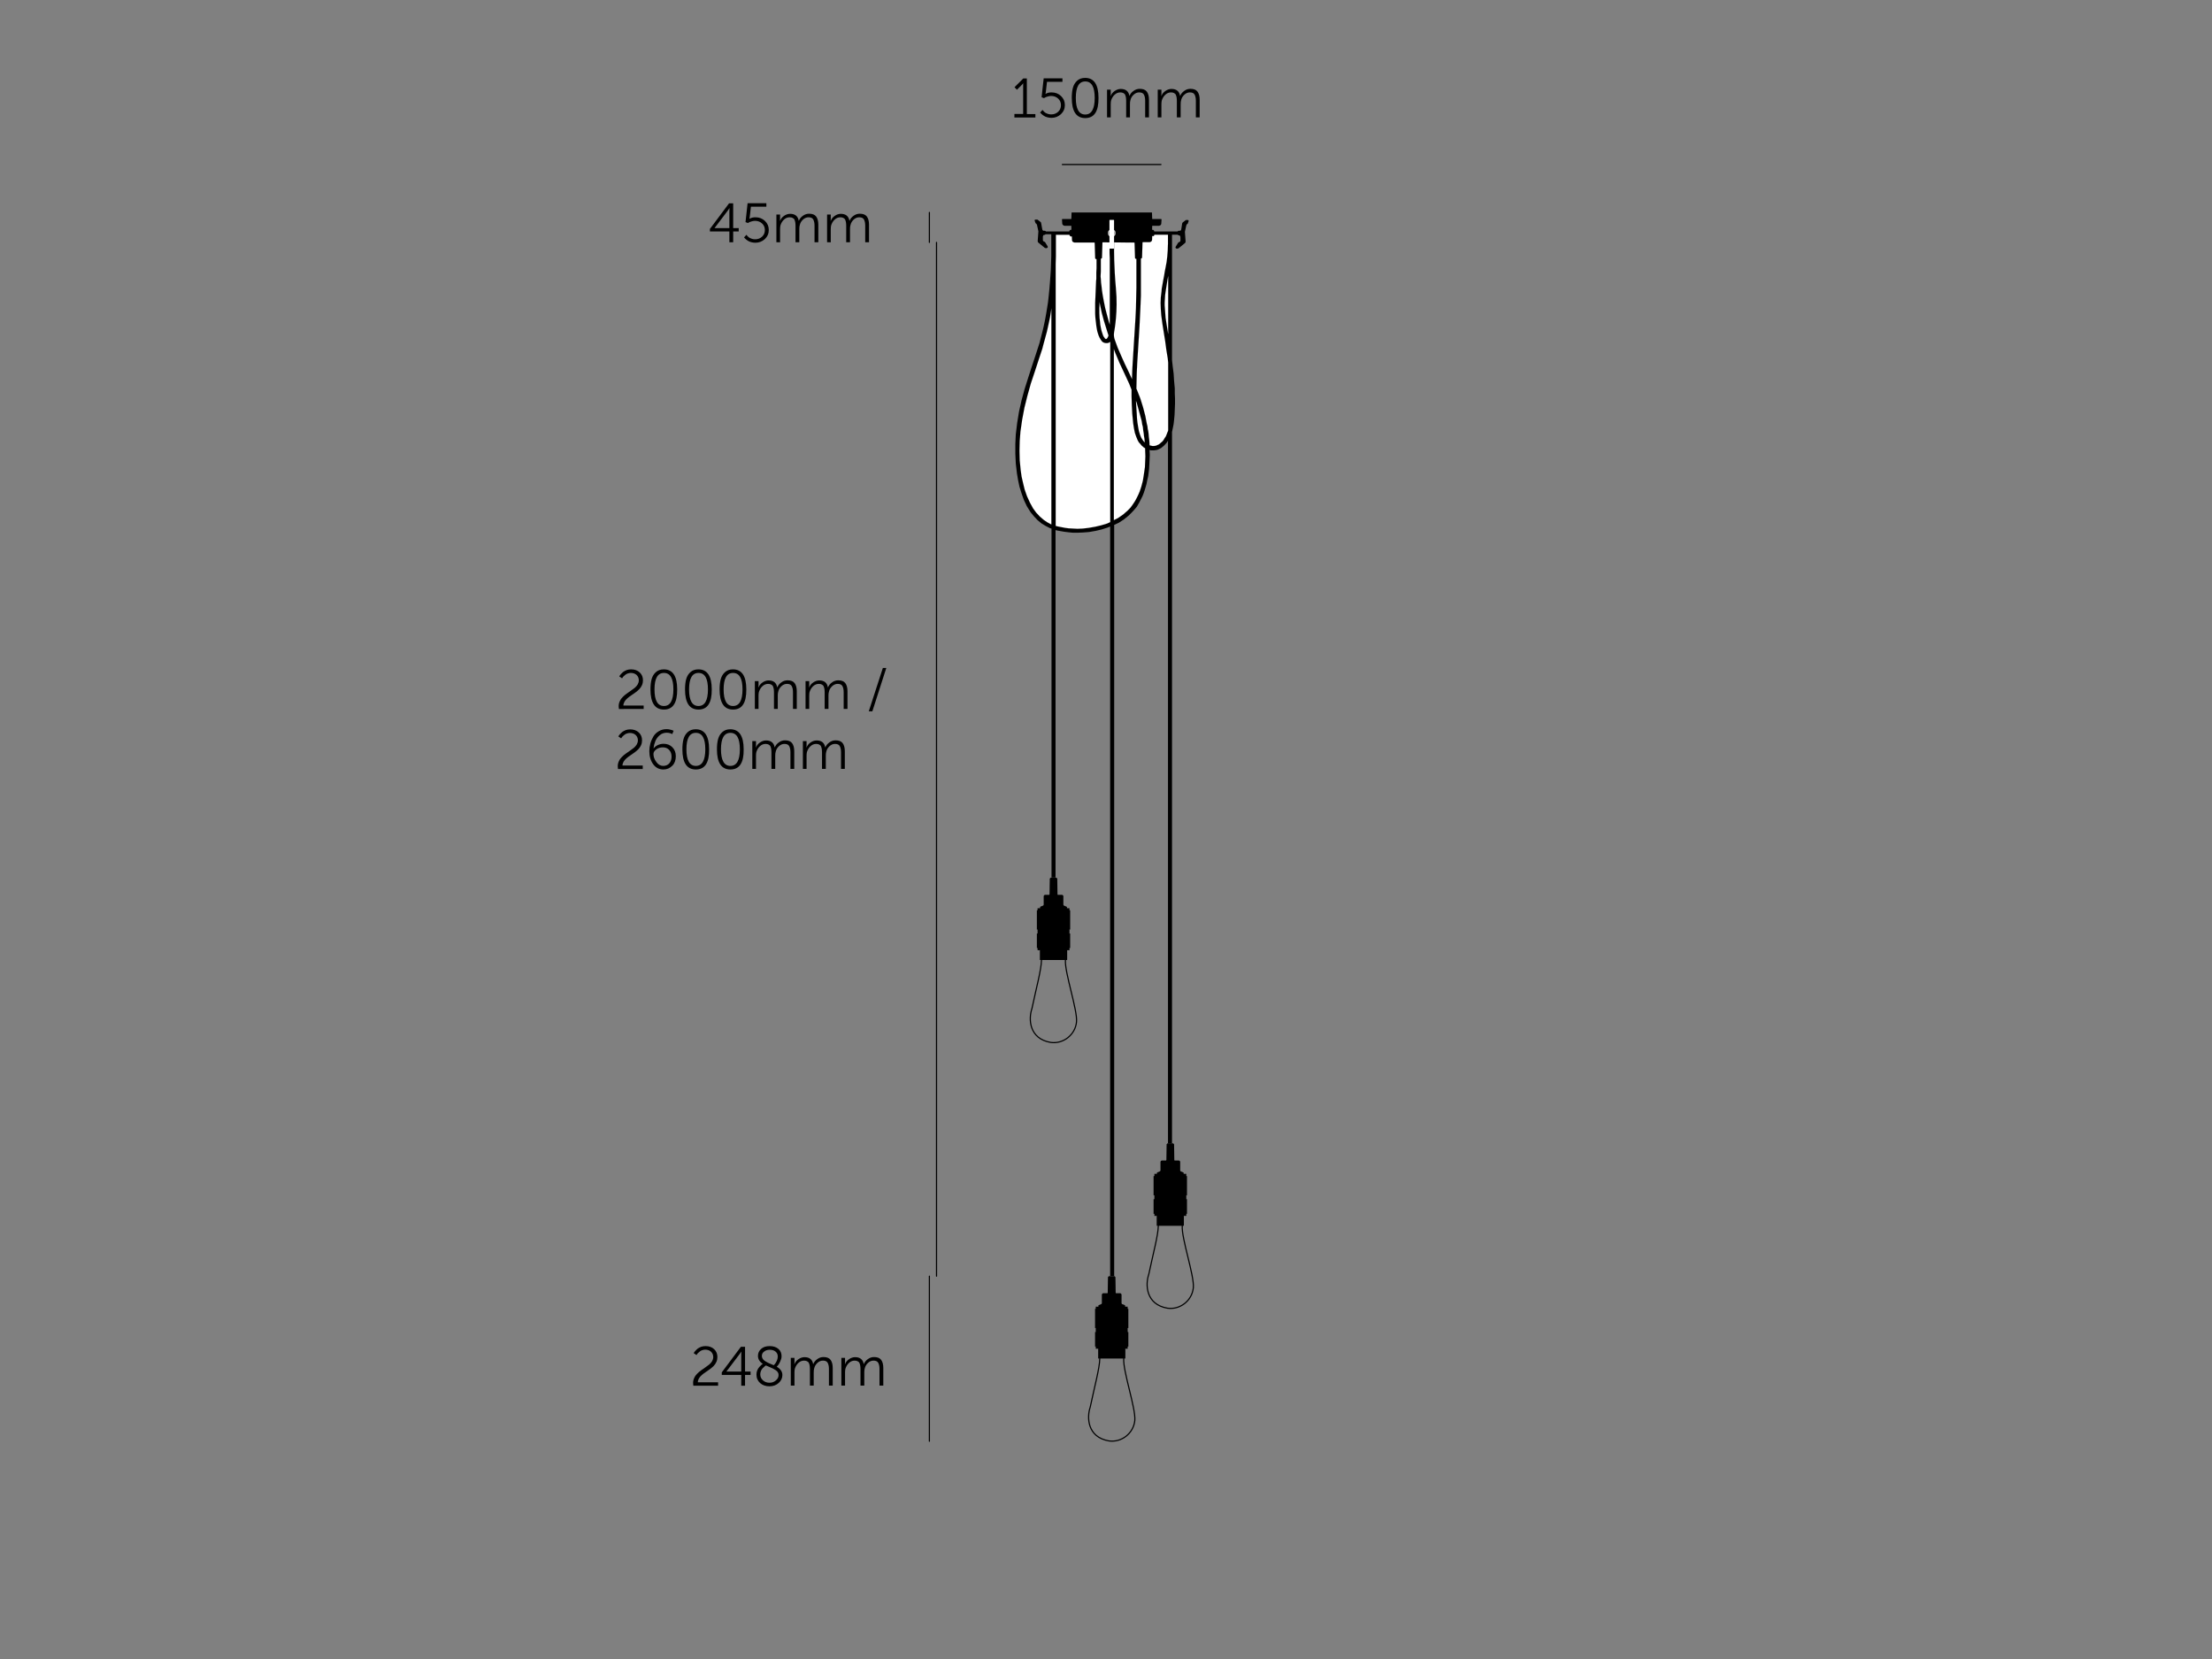 <?xml version="1.0" encoding="utf-8"?>
<!-- Generator: Adobe Illustrator 24.2.3, SVG Export Plug-In . SVG Version: 6.00 Build 0)  -->
<svg version="1.1" id="Layer_1" xmlns="http://www.w3.org/2000/svg" xmlns:xlink="http://www.w3.org/1999/xlink" x="0px" y="0px"
	 viewBox="0 0 1920 1440" style="enable-background:new 0 0 1920 1440;" xml:space="preserve">
<rect x="0" y="0" width="1920" height="1440" fill="#808080" stroke="none"/>
<style type="text/css">
	.st0{fill:none;stroke:#000000;stroke-linecap:round;stroke-linejoin:round;stroke-miterlimit:10;}
	.st1{fill:none;}
	.st2{enable-background:new    ;}
	.st3{fill:none;stroke:#FFFFFF;stroke-linecap:round;stroke-linejoin:round;stroke-miterlimit:10;}
	.st4{fill:#FFFFFF;stroke:#000000;stroke-width:5.000000e-02;stroke-miterlimit:10;}
	.st5{fill:#FFFFFF;stroke:#000000;stroke-width:0.25;stroke-linecap:round;stroke-linejoin:round;stroke-miterlimit:10;}
	.st6{fill:#FFFFFF;stroke:#000000;stroke-width:1.000000e-02;stroke-linecap:round;stroke-linejoin:round;stroke-miterlimit:10;}
</style>
<g id="Layer_1_1_">
</g>
<g id="Layer_2_1_">
	<line class="st0" x1="922.1" y1="142.8" x2="1007.7" y2="142.8"/>
	<rect x="922.2" y="104.8" class="st1" width="90" height="19"/>
	<g class="st2">
		<path d="M880.5,101.9v-3h7.6V74.2l0-1.9h-0.1c-0.2,0.5-0.8,1.2-1.7,2l-3.6,3.6l-2.1-2.2l7.6-7.6h3.1V99h7.4v3H880.5z"/>
		<path d="M902.8,97.7l2.1-2.3c0.1,0.1,0.2,0.2,0.3,0.4c0.1,0.2,0.4,0.5,0.9,1c0.5,0.5,1,0.9,1.5,1.2c0.5,0.3,1.3,0.6,2.1,0.9
			c0.9,0.3,1.8,0.4,2.8,0.4c2.4,0,4.4-0.8,6-2.3c1.6-1.5,2.4-3.4,2.4-5.7s-0.8-4.2-2.4-5.7c-1.6-1.5-3.7-2.3-6.1-2.3
			c-1.1,0-2.1,0.2-3.1,0.5c-1,0.3-1.8,0.6-2.3,0.9l-0.8,0.5l-2.1-0.8l1.8-16.4h16.3v3h-13.4l-1,8.6l-0.3,1.9h0.1
			c1.4-0.9,3.1-1.3,5.1-1.3c3.4,0,6.1,1.1,8.3,3.2s3.3,4.7,3.3,7.8c0,3.1-1.1,5.7-3.4,7.9c-2.3,2.1-5,3.2-8.3,3.2
			c-1.2,0-2.4-0.2-3.6-0.5c-1.1-0.3-2.1-0.7-2.8-1.2c-0.7-0.5-1.4-0.9-1.9-1.4c-0.6-0.5-1-0.9-1.2-1.2L902.8,97.7z"/>
		<path d="M942,102.5c-7.8,0-11.7-5.8-11.7-17.5c0-3.4,0.3-6.4,1-8.9c0.7-2.5,1.9-4.5,3.7-6.1c1.8-1.6,4.1-2.4,6.9-2.4
			c7.7,0,11.6,5.8,11.6,17.4C953.6,96.7,949.8,102.5,942,102.5z M942,99.4c5.4,0,8.2-4.8,8.2-14.4c0-9.5-2.7-14.3-8.2-14.3
			c-5.5,0-8.2,4.8-8.2,14.3C933.8,94.6,936.5,99.4,942,99.4z"/>
		<path d="M960.9,101.9V77.8h3.2v3.6l-0.1,1.9h0.1c0.6-1.7,1.7-3.1,3.4-4.3s3.5-1.8,5.3-1.8c4.3,0,6.8,2,7.5,6h0.1
			c0.7-1.7,1.8-3.1,3.5-4.3s3.4-1.8,5.4-1.8c2.8,0,4.9,0.8,6.1,2.4c1.2,1.6,1.9,3.9,1.9,7v15.4h-3.3V87.4c0-2.3-0.4-4-1.1-5.3
			c-0.7-1.3-2.1-1.9-4.1-1.9c-1.8,0-3.4,0.7-4.8,2c-1.4,1.3-2.4,2.9-2.8,4.8c-0.3,0.9-0.4,2.1-0.4,3.5v11.4h-3.3V87.4
			c0-1.1-0.1-2-0.2-2.7c-0.1-0.7-0.3-1.5-0.6-2.2c-0.3-0.8-0.8-1.3-1.6-1.7s-1.6-0.6-2.7-0.6c-1.9,0-3.5,0.7-5,2.1s-2.4,3.1-3,5
			c-0.2,0.9-0.3,2-0.3,3.2v11.4H960.9z"/>
		<path d="M1004.9,101.9V77.8h3.2v3.6l-0.1,1.9h0.1c0.6-1.7,1.7-3.1,3.4-4.3c1.7-1.2,3.5-1.8,5.3-1.8c4.3,0,6.8,2,7.5,6h0.1
			c0.7-1.7,1.8-3.1,3.5-4.3c1.6-1.2,3.4-1.8,5.4-1.8c2.8,0,4.9,0.8,6.1,2.4c1.2,1.6,1.9,3.9,1.9,7v15.4h-3.3V87.4
			c0-2.3-0.4-4-1.1-5.3s-2.1-1.9-4.1-1.9c-1.8,0-3.4,0.7-4.8,2c-1.4,1.3-2.4,2.9-2.8,4.8c-0.3,0.9-0.4,2.1-0.4,3.5v11.4h-3.3V87.4
			c0-1.1-0.1-2-0.2-2.7c-0.1-0.7-0.3-1.5-0.6-2.2c-0.3-0.8-0.8-1.3-1.6-1.7c-0.7-0.4-1.6-0.6-2.7-0.6c-1.9,0-3.5,0.7-5,2.1
			s-2.4,3.1-3,5c-0.2,0.9-0.3,2-0.3,3.2v11.4H1004.9z"/>
	</g>
	<line class="st0" x1="812.9" y1="210.4" x2="812.9" y2="1107.7"/>
	<line class="st0" x1="806.7" y1="1107.7" x2="806.7" y2="1251"/>
	<rect x="661.8" y="598.5" class="st1" width="131.3" height="82.9"/>
	<g class="st2">
		<path d="M537.2,615.3c-0.1-0.7-0.2-1.4-0.2-2.2c0-1.6,0.3-3.1,1-4.5c0.6-1.4,1.5-2.6,2.5-3.6s2.1-2,3.4-2.9
			c1.2-0.9,2.5-1.8,3.7-2.6c1.2-0.8,2.4-1.7,3.4-2.5s1.8-1.8,2.5-2.9c0.6-1.1,1-2.3,1-3.5c0-1.9-0.6-3.4-1.9-4.7
			c-1.3-1.2-3-1.8-5.1-1.8c-0.9,0-1.8,0.2-2.7,0.5c-0.8,0.3-1.6,0.7-2.1,1.2s-1.1,0.9-1.5,1.3c-0.4,0.4-0.7,0.8-0.9,1.2l-0.3,0.5
			l-2.5-1.7c0.1-0.2,0.2-0.4,0.4-0.6c0.2-0.3,0.5-0.8,1.2-1.5c0.6-0.7,1.3-1.3,2-1.9c0.7-0.5,1.7-1,2.9-1.5c1.2-0.4,2.5-0.6,3.8-0.6
			c3.1,0,5.6,0.9,7.5,2.7c1.9,1.8,2.8,4,2.8,6.8c0,1.5-0.3,3-0.9,4.3c-0.6,1.3-1.4,2.5-2.4,3.5c-1,1-2.1,1.9-3.3,2.8
			c-1.2,0.9-2.4,1.7-3.6,2.5c-1.2,0.8-2.3,1.6-3.3,2.5c-1,0.8-1.8,1.8-2.5,2.9c-0.6,1.1-1,2.2-1,3.4h17.6v3H537.2z"/>
		<path d="M576.3,615.9c-7.8,0-11.7-5.8-11.7-17.5c0-3.4,0.3-6.4,1-8.9c0.7-2.5,1.9-4.5,3.7-6.1c1.8-1.6,4.1-2.4,6.9-2.4
			c7.7,0,11.6,5.8,11.6,17.4C587.9,610.1,584.1,615.9,576.3,615.9z M576.3,612.8c5.4,0,8.2-4.8,8.2-14.4c0-9.5-2.7-14.3-8.2-14.3
			c-5.5,0-8.2,4.8-8.2,14.3C568.1,608,570.8,612.8,576.3,612.8z"/>
		<path d="M606.3,615.9c-7.8,0-11.7-5.8-11.7-17.5c0-3.4,0.3-6.4,1-8.9c0.7-2.5,1.9-4.5,3.7-6.1c1.8-1.6,4.1-2.4,6.9-2.4
			c7.7,0,11.6,5.8,11.6,17.4C617.9,610.1,614.1,615.9,606.3,615.9z M606.3,612.8c5.4,0,8.2-4.8,8.2-14.4c0-9.5-2.7-14.3-8.2-14.3
			c-5.5,0-8.2,4.8-8.2,14.3C598.1,608,600.8,612.8,606.3,612.8z"/>
		<path d="M636.3,615.9c-7.8,0-11.7-5.8-11.7-17.5c0-3.4,0.3-6.4,1-8.9c0.7-2.5,1.9-4.5,3.7-6.1c1.8-1.6,4.1-2.4,6.9-2.4
			c7.7,0,11.6,5.8,11.6,17.4C647.9,610.1,644.1,615.9,636.3,615.9z M636.3,612.8c5.4,0,8.2-4.8,8.2-14.4c0-9.5-2.7-14.3-8.2-14.3
			c-5.5,0-8.2,4.8-8.2,14.3C628.1,608,630.8,612.8,636.3,612.8z"/>
		<path d="M655.2,615.3v-24.1h3.2v3.6l-0.1,1.9h0.1c0.6-1.7,1.7-3.1,3.4-4.3c1.7-1.2,3.5-1.8,5.3-1.8c4.3,0,6.8,2,7.5,6h0.1
			c0.7-1.7,1.8-3.1,3.5-4.3c1.6-1.2,3.4-1.8,5.4-1.8c2.8,0,4.9,0.8,6.1,2.4c1.2,1.6,1.9,3.9,1.9,7v15.4h-3.3v-14.5
			c0-2.3-0.4-4-1.1-5.3c-0.7-1.3-2.1-1.9-4.1-1.9c-1.8,0-3.4,0.7-4.8,2c-1.4,1.3-2.4,2.9-2.8,4.8c-0.3,0.9-0.4,2.1-0.4,3.5v11.4
			h-3.3v-14.5c0-1.1-0.1-2-0.2-2.7c-0.1-0.7-0.3-1.5-0.6-2.2c-0.3-0.8-0.8-1.3-1.6-1.7c-0.7-0.4-1.6-0.6-2.7-0.6
			c-1.9,0-3.5,0.7-5,2.1s-2.4,3.1-3,5c-0.2,0.9-0.3,2-0.3,3.2v11.4H655.2z"/>
		<path d="M699.2,615.3v-24.1h3.2v3.6l-0.1,1.9h0.1c0.6-1.7,1.7-3.1,3.4-4.3c1.7-1.2,3.5-1.8,5.3-1.8c4.3,0,6.8,2,7.5,6h0.1
			c0.7-1.7,1.8-3.1,3.5-4.3c1.6-1.2,3.4-1.8,5.4-1.8c2.8,0,4.9,0.8,6.1,2.4c1.2,1.6,1.9,3.9,1.9,7v15.4h-3.3v-14.5
			c0-2.3-0.4-4-1.1-5.3c-0.7-1.3-2.1-1.9-4.1-1.9c-1.8,0-3.4,0.7-4.8,2c-1.4,1.3-2.4,2.9-2.8,4.8c-0.3,0.9-0.4,2.1-0.4,3.5v11.4
			h-3.3v-14.5c0-1.1-0.1-2-0.2-2.7c-0.1-0.7-0.3-1.5-0.6-2.2c-0.3-0.8-0.8-1.3-1.6-1.7c-0.7-0.4-1.6-0.6-2.7-0.6
			c-1.9,0-3.5,0.7-5,2.1s-2.4,3.1-3,5c-0.2,0.9-0.3,2-0.3,3.2v11.4H699.2z"/>
		<path d="M754.1,617.4l12.2-37.6h3l-12.1,37.6H754.1z"/>
	</g>
	<g class="st2">
		<path d="M536.4,667.4c-0.1-0.7-0.2-1.4-0.2-2.2c0-1.6,0.3-3.1,1-4.5c0.6-1.4,1.5-2.6,2.5-3.6s2.1-2,3.4-2.9
			c1.2-0.9,2.5-1.8,3.7-2.6c1.2-0.8,2.4-1.7,3.4-2.5s1.8-1.8,2.5-2.9c0.6-1.1,1-2.3,1-3.5c0-1.9-0.6-3.4-1.9-4.7
			c-1.3-1.2-3-1.8-5.1-1.8c-0.9,0-1.8,0.2-2.7,0.5c-0.8,0.3-1.6,0.7-2.1,1.2s-1.1,0.9-1.5,1.3c-0.4,0.4-0.7,0.8-0.9,1.2l-0.3,0.5
			l-2.5-1.7c0.1-0.2,0.2-0.4,0.4-0.6c0.2-0.3,0.5-0.8,1.2-1.5c0.6-0.7,1.3-1.3,2-1.9c0.7-0.5,1.7-1,2.9-1.5c1.2-0.4,2.5-0.6,3.8-0.6
			c3.1,0,5.6,0.9,7.5,2.7c1.9,1.8,2.8,4,2.8,6.8c0,1.5-0.3,3-0.9,4.3c-0.6,1.3-1.4,2.5-2.4,3.5c-1,1-2.1,1.9-3.3,2.8
			c-1.2,0.9-2.4,1.7-3.6,2.5c-1.2,0.8-2.3,1.6-3.3,2.5c-1,0.8-1.8,1.8-2.5,2.9c-0.6,1.1-1,2.2-1,3.4h17.6v3H536.4z"/>
		<path d="M575.8,667.9c-3.6,0-6.6-1.5-8.8-4.5c-2.2-3-3.4-6.8-3.4-11.4c0-2.2,0.3-4.4,0.9-6.6c0.6-2.2,1.5-4.2,2.6-6.1
			c1.1-1.9,2.7-3.4,4.7-4.6c2-1.2,4.2-1.8,6.7-1.8c1.1,0,2.2,0.1,3.2,0.4c1,0.2,1.8,0.5,2.3,0.7l0.7,0.3l-1.2,2.9
			c-1.4-0.8-3-1.2-4.9-1.2c-2.2,0-4.2,0.7-5.9,2.1c-1.7,1.4-2.9,3-3.8,5c-0.8,2-1.4,4.1-1.6,6.5h0.1c0.8-1.2,2-2.1,3.6-2.9
			c1.6-0.7,3.2-1.1,5-1.1c3.1,0,5.6,1,7.6,3c2,2,3,4.6,3,7.8c0,3.4-1,6.2-3,8.2C581.3,666.9,578.8,667.9,575.8,667.9z M575.7,664.8
			c2.2,0,4-0.8,5.3-2.3c1.3-1.5,1.9-3.5,1.9-5.8c0-2.4-0.7-4.3-2.1-5.8c-1.4-1.5-3.2-2.2-5.5-2.2c-2.2,0-4.1,0.6-5.7,1.8
			s-2.4,2.5-2.4,3.9c0,2.4,0.8,4.8,2.5,7C571.3,663.7,573.4,664.8,575.7,664.8z"/>
		<path d="M604,667.9c-7.8,0-11.7-5.8-11.7-17.5c0-3.4,0.3-6.4,1-8.9c0.7-2.5,1.9-4.5,3.7-6.1c1.8-1.6,4.1-2.4,6.9-2.4
			c7.7,0,11.6,5.8,11.6,17.4C615.7,662.1,611.8,667.9,604,667.9z M604,664.8c5.4,0,8.2-4.8,8.2-14.4c0-9.5-2.7-14.3-8.2-14.3
			c-5.5,0-8.2,4.8-8.2,14.3C595.8,660,598.6,664.8,604,664.8z"/>
		<path d="M634,667.9c-7.8,0-11.7-5.8-11.7-17.5c0-3.4,0.3-6.4,1-8.9c0.7-2.5,1.9-4.5,3.7-6.1c1.8-1.6,4.1-2.4,6.9-2.4
			c7.7,0,11.6,5.8,11.6,17.4C645.7,662.1,641.8,667.9,634,667.9z M634,664.8c5.4,0,8.2-4.8,8.2-14.4c0-9.5-2.7-14.3-8.2-14.3
			c-5.5,0-8.2,4.8-8.2,14.3C625.8,660,628.6,664.8,634,664.8z"/>
		<path d="M653,667.4v-24.1h3.2v3.6l-0.1,1.9h0.1c0.6-1.7,1.7-3.1,3.4-4.3c1.7-1.2,3.5-1.8,5.3-1.8c4.3,0,6.8,2,7.5,6h0.1
			c0.7-1.7,1.8-3.1,3.5-4.3c1.6-1.2,3.4-1.8,5.4-1.8c2.8,0,4.9,0.8,6.1,2.4c1.2,1.6,1.9,3.9,1.9,7v15.4h-3.3v-14.5
			c0-2.3-0.4-4-1.1-5.3c-0.7-1.3-2.1-1.9-4.1-1.9c-1.8,0-3.4,0.7-4.8,2c-1.4,1.3-2.4,2.9-2.8,4.8c-0.3,0.9-0.4,2.1-0.4,3.5v11.4
			h-3.3v-14.5c0-1.1-0.1-2-0.2-2.7c-0.1-0.7-0.3-1.5-0.6-2.2c-0.3-0.8-0.8-1.3-1.6-1.7c-0.7-0.4-1.6-0.6-2.7-0.6
			c-1.9,0-3.5,0.7-5,2.1s-2.4,3.1-3,5c-0.2,0.9-0.3,2-0.3,3.2v11.4H653z"/>
		<path d="M696.9,667.4v-24.1h3.2v3.6l-0.1,1.9h0.1c0.6-1.7,1.7-3.1,3.4-4.3c1.7-1.2,3.5-1.8,5.3-1.8c4.3,0,6.8,2,7.5,6h0.1
			c0.7-1.7,1.8-3.1,3.5-4.3c1.6-1.2,3.4-1.8,5.4-1.8c2.8,0,4.9,0.8,6.1,2.4c1.2,1.6,1.9,3.9,1.9,7v15.4h-3.3v-14.5
			c0-2.3-0.4-4-1.1-5.3c-0.7-1.3-2.1-1.9-4.1-1.9c-1.8,0-3.4,0.7-4.8,2c-1.4,1.3-2.4,2.9-2.8,4.8c-0.3,0.9-0.4,2.1-0.4,3.5v11.4
			h-3.3v-14.5c0-1.1-0.1-2-0.2-2.7c-0.1-0.7-0.3-1.5-0.6-2.2c-0.3-0.8-0.8-1.3-1.6-1.7c-0.7-0.4-1.6-0.6-2.7-0.6
			c-1.9,0-3.5,0.7-5,2.1s-2.4,3.1-3,5c-0.2,0.9-0.3,2-0.3,3.2v11.4H696.9z"/>
	</g>
	<rect x="703.1" y="1167.3" class="st1" width="90" height="19"/>
	<g class="st2">
		<path d="M601.8,1202.7c-0.1-0.7-0.2-1.4-0.2-2.2c0-1.6,0.3-3.1,1-4.5c0.6-1.4,1.5-2.6,2.5-3.6s2.1-2,3.4-2.9
			c1.2-0.9,2.5-1.8,3.7-2.6c1.2-0.8,2.4-1.7,3.4-2.5s1.8-1.8,2.5-2.9c0.6-1.1,1-2.3,1-3.5c0-1.9-0.6-3.4-1.9-4.7
			c-1.3-1.2-3-1.8-5.1-1.8c-0.9,0-1.8,0.2-2.7,0.5c-0.8,0.3-1.6,0.7-2.1,1.2s-1.1,0.9-1.5,1.3c-0.4,0.4-0.7,0.8-0.9,1.2l-0.3,0.5
			l-2.5-1.7c0.1-0.2,0.2-0.4,0.4-0.6c0.2-0.3,0.5-0.8,1.2-1.5c0.6-0.7,1.3-1.3,2-1.9c0.7-0.5,1.7-1,2.9-1.5c1.2-0.4,2.5-0.6,3.8-0.6
			c3.1,0,5.6,0.9,7.5,2.7c1.9,1.8,2.8,4,2.8,6.8c0,1.5-0.3,3-0.9,4.3c-0.6,1.3-1.4,2.5-2.4,3.5c-1,1-2.1,1.9-3.3,2.8
			c-1.2,0.9-2.4,1.7-3.6,2.5c-1.2,0.8-2.3,1.6-3.3,2.5c-1,0.8-1.8,1.8-2.5,2.9c-0.6,1.1-1,2.2-1,3.4h17.6v3H601.8z"/>
		<path d="M626.5,1193.4v-2.2l16.6-22.2h3.6v21.5h4.8v2.9h-4.8v9.4h-3.3v-9.4H626.5z M630.5,1190.5h12.9v-14.1l0.1-3.2h-0.1
			c-0.5,0.9-1.1,1.7-1.7,2.5L630.5,1190.5L630.5,1190.5z"/>
		<path d="M656.6,1193c0-1.2,0.2-2.4,0.7-3.6s1.1-2.1,1.8-2.9c0.7-0.8,1.3-1.4,1.8-1.8c0.5-0.4,0.9-0.7,1.2-0.9
			c-2.8-1.8-4.2-4.1-4.2-6.9c0-2.4,0.9-4.4,2.7-6c1.8-1.7,4.3-2.5,7.5-2.5c3.1,0,5.6,0.8,7.5,2.4c1.9,1.6,2.8,3.7,2.8,6.4
			c0,1.4-0.4,2.9-1.1,4.4c-0.7,1.5-1.3,2.6-1.8,3.2c-0.5,0.6-0.9,1.1-1.3,1.5c3.3,1.9,4.9,4.3,4.9,7.2c0,2.7-1.1,5-3.2,6.9
			c-2.1,1.9-4.8,2.9-8,2.9c-3.2,0-5.9-0.9-8.1-2.8C657.7,1198.6,656.6,1196.2,656.6,1193z M675.8,1193.5c0-0.8-0.2-1.6-0.6-2.3
			c-0.4-0.7-1-1.3-1.9-1.9c-0.9-0.6-1.7-1-2.4-1.4c-0.7-0.4-1.8-0.8-3.1-1.4c-1.3-0.6-2.3-1-3-1.3c-0.4,0.2-0.8,0.5-1.2,0.9
			c-0.4,0.4-1,0.9-1.6,1.5c-0.6,0.6-1.1,1.4-1.5,2.4c-0.4,0.9-0.6,1.9-0.6,2.9c0,2.2,0.8,3.9,2.4,5.3c1.6,1.4,3.5,2,5.6,2
			c2.1,0,3.9-0.6,5.4-1.9C675,1197,675.8,1195.4,675.8,1193.5z M661.3,1177c0,0.7,0.2,1.4,0.5,2c0.3,0.6,0.7,1.1,1.1,1.5
			c0.4,0.4,1,0.8,1.8,1.3c0.8,0.5,1.5,0.8,2,1.1c0.5,0.2,1.3,0.6,2.5,1.1c1.2,0.5,2,0.8,2.4,1c0.4-0.4,0.8-0.8,1.2-1.3
			s0.9-1.4,1.5-2.6c0.5-1.2,0.8-2.4,0.8-3.6c0-1.8-0.6-3.2-1.9-4.3s-3-1.6-5-1.6c-2.1,0-3.7,0.5-5,1.6
			C661.9,1174.1,661.3,1175.4,661.3,1177z"/>
		<path d="M686.4,1202.7v-24.1h3.2v3.6l-0.1,1.9h0.1c0.6-1.7,1.7-3.1,3.4-4.3c1.7-1.2,3.5-1.8,5.3-1.8c4.3,0,6.8,2,7.5,6h0.1
			c0.7-1.7,1.8-3.1,3.5-4.3c1.6-1.2,3.4-1.8,5.4-1.8c2.8,0,4.9,0.8,6.1,2.4c1.2,1.6,1.9,3.9,1.9,7v15.4h-3.3v-14.5
			c0-2.3-0.4-4-1.1-5.3c-0.7-1.3-2.1-1.9-4.1-1.9c-1.8,0-3.4,0.7-4.8,2c-1.4,1.3-2.4,2.9-2.8,4.8c-0.3,0.9-0.4,2.1-0.4,3.5v11.4H703
			v-14.5c0-1.1-0.1-2-0.2-2.7c-0.1-0.7-0.3-1.5-0.6-2.2c-0.3-0.8-0.8-1.3-1.6-1.7c-0.7-0.4-1.6-0.6-2.7-0.6c-1.9,0-3.5,0.7-5,2.1
			s-2.4,3.1-3,5c-0.2,0.9-0.3,2-0.3,3.2v11.4H686.4z"/>
		<path d="M730.3,1202.7v-24.1h3.2v3.6l-0.1,1.9h0.1c0.6-1.7,1.7-3.1,3.4-4.3c1.7-1.2,3.5-1.8,5.3-1.8c4.3,0,6.8,2,7.5,6h0.1
			c0.7-1.7,1.8-3.1,3.5-4.3c1.6-1.2,3.4-1.8,5.4-1.8c2.8,0,4.9,0.8,6.1,2.4c1.2,1.6,1.9,3.9,1.9,7v15.4h-3.3v-14.5
			c0-2.3-0.4-4-1.1-5.3c-0.7-1.3-2.1-1.9-4.1-1.9c-1.8,0-3.4,0.7-4.8,2c-1.4,1.3-2.4,2.9-2.8,4.8c-0.3,0.9-0.4,2.1-0.4,3.5v11.4
			h-3.3v-14.5c0-1.1-0.1-2-0.2-2.7c-0.1-0.7-0.3-1.5-0.6-2.2c-0.3-0.8-0.8-1.3-1.6-1.7c-0.7-0.4-1.6-0.6-2.7-0.6
			c-1.9,0-3.5,0.7-5,2.1s-2.4,3.1-3,5c-0.2,0.9-0.3,2-0.3,3.2v11.4H730.3z"/>
	</g>
	<line class="st0" x1="806.7" y1="184.4" x2="806.7" y2="210.4"/>
	<rect x="703.1" y="185.3" class="st1" width="90" height="19"/>
	<g class="st2">
		<path d="M616.2,200.9v-2.2l16.6-22.2h3.6V198h4.8v2.9h-4.8v9.4h-3.3v-9.4H616.2z M620.2,198h12.9v-14.1l0.1-3.2h-0.1
			c-0.5,0.9-1.1,1.7-1.7,2.5L620.2,198L620.2,198z"/>
		<path d="M645.8,206.1l2.1-2.3c0.1,0.1,0.2,0.2,0.3,0.4c0.1,0.2,0.4,0.5,0.9,1c0.5,0.5,1,0.9,1.5,1.2c0.5,0.3,1.3,0.6,2.1,0.9
			c0.9,0.3,1.8,0.4,2.8,0.4c2.4,0,4.4-0.8,6-2.3c1.6-1.5,2.4-3.4,2.4-5.7s-0.8-4.2-2.4-5.7c-1.6-1.5-3.7-2.3-6.1-2.3
			c-1.1,0-2.1,0.2-3.1,0.5c-1,0.3-1.8,0.6-2.3,0.9l-0.8,0.5l-2.1-0.8l1.8-16.4h16.3v3h-13.4l-1,8.6l-0.3,1.9h0.1
			c1.4-0.9,3.1-1.3,5.1-1.3c3.4,0,6.1,1.1,8.3,3.2s3.3,4.7,3.3,7.8c0,3.1-1.1,5.7-3.4,7.9c-2.3,2.1-5,3.2-8.3,3.2
			c-1.2,0-2.4-0.2-3.6-0.5c-1.1-0.3-2.1-0.7-2.8-1.2c-0.7-0.5-1.4-0.9-1.9-1.4c-0.6-0.5-1-0.9-1.2-1.2L645.8,206.1z"/>
		<path d="M673.9,210.3v-24.1h3.2v3.6l-0.1,1.9h0.1c0.6-1.7,1.7-3.1,3.4-4.3c1.7-1.2,3.5-1.8,5.3-1.8c4.3,0,6.8,2,7.5,6h0.1
			c0.7-1.7,1.8-3.1,3.5-4.3c1.6-1.2,3.4-1.8,5.4-1.8c2.8,0,4.9,0.8,6.1,2.4c1.2,1.6,1.9,3.9,1.9,7v15.4h-3.3v-14.5
			c0-2.3-0.4-4-1.1-5.3c-0.7-1.3-2.1-1.9-4.1-1.9c-1.8,0-3.4,0.7-4.8,2c-1.4,1.3-2.4,2.9-2.8,4.8c-0.3,0.9-0.4,2.1-0.4,3.5v11.4
			h-3.3v-14.5c0-1.1-0.1-2-0.2-2.7c-0.1-0.7-0.3-1.5-0.6-2.2c-0.3-0.8-0.8-1.3-1.6-1.7c-0.7-0.4-1.6-0.6-2.7-0.6
			c-1.9,0-3.5,0.7-5,2.1s-2.4,3.1-3,5c-0.2,0.9-0.3,2-0.3,3.2v11.4H673.9z"/>
		<path d="M717.9,210.3v-24.1h3.2v3.6l-0.1,1.9h0.1c0.6-1.7,1.7-3.1,3.4-4.3c1.7-1.2,3.5-1.8,5.3-1.8c4.3,0,6.8,2,7.5,6h0.1
			c0.7-1.7,1.8-3.1,3.5-4.3c1.6-1.2,3.4-1.8,5.4-1.8c2.8,0,4.9,0.8,6.1,2.4c1.2,1.6,1.9,3.9,1.9,7v15.4h-3.3v-14.5
			c0-2.3-0.4-4-1.1-5.3c-0.7-1.3-2.1-1.9-4.1-1.9c-1.8,0-3.4,0.7-4.8,2c-1.4,1.3-2.4,2.9-2.8,4.8c-0.3,0.9-0.4,2.1-0.4,3.5v11.4
			h-3.3v-14.5c0-1.1-0.1-2-0.2-2.7c-0.1-0.7-0.3-1.5-0.6-2.2c-0.3-0.8-0.8-1.3-1.6-1.7c-0.7-0.4-1.6-0.6-2.7-0.6
			c-1.9,0-3.5,0.7-5,2.1s-2.4,3.1-3,5c-0.2,0.9-0.3,2-0.3,3.2v11.4H717.9z"/>
	</g>
	<g>
		<path d="M904.7,199.1c0.2,1,1,1.2,1,1.2h1.2c0.8,0,0.8,0.6,0.8,0.6h0.1h20.3c0-0.9,1-1.4,1-1.4h0.2h0.7l-0.1-3.3l0,0V196h-0.2
			h-5.5c-0.6,0-2.2-0.5-2.2-2.2l-0.2-3.3c0-0.4,0.4-0.4,0.4-0.4h0.2h7.5l0.2-5.4v-0.1l0,0l0.2-0.2h0.2h69h0.2l0.2,0.2l0,0l0.2,5.5
			h7.5h0.2c0,0,0.4,0,0.4,0.4l-0.2,3.3c0,1.8-1.6,2.2-2.2,2.2h-5.5h-0.2v0.2l0,0l-0.1,3.3h0.7h0.2c0,0,1,0.5,1,1.4h20.4
			c0,0,0-0.6,0.8-0.6h1.2c0,0,0.9-0.2,1-1.2l0.8-5.1c0,0,0.1-0.6,0.6-1l2.6-2h0.4h1.2h0.4c0,0,0.6,0.3,0.4,1l-0.8,2.2
			c0,0-0.8,0.2-1.2,1.4l-1.2,5.5v0.2v0.2l0.6,8.3l-0.2,0.6l-0.2,0.4l-0.2,0.2l-5.5,4.5c0,0-1.1,0.6-2,0.2c-1-0.4-0.6-1.4-0.6-1.4
			l2.4-3.9c0,0,1.8-0.3,1.8-1.6v-3.1c-0.4-1.7-1.2-1.4-1.2-1.4h-0.4c-0.6-0.2-0.6-0.6-0.6-0.6h-5.1v7.7v2.2v98.9l0.6,5.5l0.8,6.3
			l0.4,6.3l0.6,6.5v4.3l0.2,4.5v4.7l-0.2,4.9l-0.2,4.7l-0.4,4.3l-0.4,3.5l-0.6,3.1l-0.6,2.9l-0.2,0.8v0.2v617.5h-3.5V382.7v-0.2
			l-1,1.6l-1.6,1.8l-1.2,1.2l-1.2,1l-1,0.8l-0.8,0.4l-0.8,0.4l-1.2,0.6l-1.6,0.4l-1.8,0.2h-1.6h-1.2l-1-0.4c0,0,0.2,3.7,0.2,4.5
			l-0.2,4.3l-0.2,4.1l-0.2,3.7l-0.4,3.3l-0.4,3.1l-0.8,3.3l-0.6,3.1l-0.8,2.9l-0.8,2.6l-0.8,2.4l-1,2.6l-1.4,2.8l-1.6,3.1l-2,3.5
			l-2.2,2.6l-2.4,2.6l-2.4,2.4l-4.3,3.5l-4.5,2.9l-3.9,1.8v652.1h-3.5V457l-2.4,1l-5.1,1.6l-5.1,1.2l-5.7,1l-5.1,0.4l-4.7,0.2h-4.3
			l-3.9-0.4l-3.3-0.4l-3.5-0.6l-3.3-0.6l-1-0.3v301.6h-3.5V458.8l-1.4-0.4l-3.5-1.8l-3.7-2.2l-3.5-2.9l-3.1-3.3l-2.9-3.5l-3.3-5.3
			l-2.6-5.5l-2-5.7l-1.8-5.7l-1.2-5.7l-1-5.9l-1-8.6l-0.4-8.6v-8.3l0.4-8.3l1.2-10l1.6-9.8l2.2-9.8l2.6-9.6l3.1-9.8l3.1-9.6
			l3.5-10.6l3.3-10.2l2.6-10.2l0.8-3.3l0.8-3.7l0.8-3.9l0.8-4.5l0.8-4.9l0.8-5.1l0.6-5.5l0.6-6.1l0.4-4.9l0.4-5.3l0.4-5.7l0.2-6.1
			l0.2-6.3v-7.1V211v-7.7h-5.1c0,0,0,0.4-0.6,0.6h-0.4c0,0-0.9-0.3-1.2,1.4v3.1c0,1.3,1.8,1.6,1.8,1.6l2.4,3.9c0,0,0.4,1-0.6,1.4
			s-2-0.2-2-0.2l-5.5-4.5l-0.2-0.2l-0.2-0.4l-0.2-0.6l0.6-8.3v-0.2v-0.2l-1.2-5.5c-0.4-1.2-1.2-1.4-1.2-1.4l-0.8-2.2
			c-0.2-0.7,0.4-1,0.4-1h0.4h1.2h0.4l2.6,2c0.6,0.4,0.6,1,0.6,1L904.7,199.1z"/>
		<g>
			<path class="st0" d="M924.8,833.3c-0.8,10.9,10.6,43.3,9.6,53.8c-1.1,11.1-11.5,19.3-22.5,17.7c-18.9-3.3-19.2-20.6-16.2-29.3
				c4-18.9,8.1-33.5,8.3-42.2"/>
			<polygon points="928.3,824.6 928.3,822.9 928.9,822.9 928.9,810.3 928.3,810.3 928.3,808.7 928.3,808.5 928.3,806.8 928.9,806.8 
				928.9,790.1 928.3,790.1 928.3,788.5 928.3,788.3 926.1,788.3 926.1,787.7 926.1,787.5 926.1,787.3 925.8,787 925.8,787 
				923.4,786 923,785.4 923,783 923,780.9 923,777.9 923,777.7 922.8,777.5 922.8,777.3 922.6,777.1 922.4,776.9 922.2,776.9 
				922,776.7 921.8,776.7 918.5,776.7 918.3,776.7 918.1,776.7 917.9,776.2 917.7,763.2 917.7,762.8 917.7,762.6 917.5,762.4 
				917.3,762.2 917.1,762 916.9,761.8 916.5,761.8 916.3,761.8 916.1,761.8 915.4,761.8 915,761.8 914.4,761.8 913.8,761.8 
				913.4,761.8 912.8,761.8 912.6,761.8 912.4,761.8 912,761.8 911.8,762 911.6,762.2 911.4,762.4 911.2,762.6 911.2,762.8 
				911.2,763.2 911,776.2 910.8,776.7 910.6,776.7 910.4,776.7 907.1,776.7 906.9,776.7 906.7,776.9 906.5,776.9 906.3,777.1 
				906.1,777.3 906.1,777.5 905.9,777.7 905.9,777.9 905.9,780.9 905.9,783 905.9,785.4 905.5,786 903,787 903,787 902.8,787.3 
				902.8,787.5 902.8,787.7 902.8,788.3 900.6,788.3 900.6,788.5 900.6,790.1 900,790.1 900,806.8 900.6,806.8 900.6,808.5 
				900.6,808.7 900.6,810.3 900,810.3 900,822.9 900.6,822.9 900.6,824.6 900.6,824.8 900.6,824.8 900.8,824.8 901.2,824.8 
				902.8,824.8 902.6,825 902.6,833.1 902.8,833.3 904,833.3 924.8,833.3 926.1,833.3 926.3,833.1 926.3,825 926.1,824.8 
				927.7,824.8 928.1,824.8 928.3,824.8 928.3,824.8 			"/>
		</g>
		<g>
			<path class="st0" d="M1026.2,1064c-0.8,10.9,10.6,43.3,9.6,53.8c-1.1,11.1-11.5,19.3-22.5,17.7c-18.9-3.3-19.2-20.6-16.2-29.3
				c4-18.9,8.1-33.5,8.3-42.2"/>
			<polygon points="1029.7,1055.2 1029.7,1053.6 1030.3,1053.6 1030.3,1040.9 1029.7,1040.9 1029.7,1039.3 1029.7,1039.1 
				1029.7,1037.5 1030.3,1037.5 1030.3,1020.8 1029.7,1020.8 1029.7,1019.1 1029.7,1018.9 1027.4,1018.9 1027.4,1018.3 
				1027.4,1018.1 1027.4,1017.9 1027.2,1017.7 1027.2,1017.7 1024.8,1016.7 1024.4,1016.1 1024.4,1013.6 1024.4,1011.6 
				1024.4,1008.5 1024.4,1008.3 1024.2,1008.1 1024.2,1007.9 1024,1007.7 1023.8,1007.5 1023.6,1007.5 1023.4,1007.3 1023.2,1007.3 
				1019.9,1007.3 1019.7,1007.3 1019.5,1007.3 1019.3,1006.9 1019.1,993.9 1019.1,993.4 1019.1,993.2 1018.9,993 1018.7,992.8 
				1018.5,992.6 1018.3,992.4 1017.9,992.4 1017.7,992.4 1017.4,992.4 1016.8,992.4 1016.4,992.4 1015.8,992.4 1015.2,992.4 
				1014.8,992.4 1014.2,992.4 1014,992.4 1013.8,992.4 1013.4,992.4 1013.2,992.6 1013,992.8 1012.8,993 1012.6,993.2 1012.6,993.4 
				1012.6,993.9 1012.4,1006.9 1012.1,1007.3 1011.9,1007.3 1011.7,1007.3 1008.5,1007.3 1008.3,1007.3 1008.1,1007.5 
				1007.9,1007.5 1007.7,1007.7 1007.5,1007.9 1007.5,1008.1 1007.3,1008.3 1007.3,1008.5 1007.3,1011.6 1007.3,1013.6 
				1007.3,1016.1 1006.8,1016.7 1004.4,1017.7 1004.4,1017.7 1004.2,1017.9 1004.2,1018.1 1004.2,1018.3 1004.2,1018.9 1002,1018.9 
				1002,1019.1 1002,1020.8 1001.3,1020.8 1001.3,1037.5 1002,1037.5 1002,1039.1 1002,1039.3 1002,1040.9 1001.3,1040.9 
				1001.3,1053.6 1002,1053.6 1002,1055.2 1002,1055.4 1002,1055.4 1002.2,1055.4 1002.6,1055.4 1004.2,1055.4 1004,1055.6 
				1004,1063.8 1004.2,1064 1005.4,1064 1026.2,1064 1027.4,1064 1027.6,1063.8 1027.6,1055.6 1027.4,1055.4 1029.1,1055.4 
				1029.5,1055.4 1029.7,1055.4 1029.7,1055.4 			"/>
		</g>
		<g>
			<path class="st0" d="M975.4,1179.2c-0.8,10.9,10.6,43.3,9.6,53.8c-1.1,11.1-11.5,19.3-22.5,17.7c-18.9-3.3-19.2-20.6-16.2-29.3
				c4-18.9,8.1-33.5,8.3-42.2"/>
			<polygon points="978.8,1170.4 978.8,1168.8 979.4,1168.8 979.4,1156.2 978.8,1156.2 978.8,1154.5 978.8,1154.3 978.8,1152.7 
				979.4,1152.7 979.4,1136 978.8,1136 978.8,1134.4 978.8,1134.2 976.6,1134.2 976.6,1133.5 976.6,1133.3 976.6,1133.1 
				976.4,1132.9 976.4,1132.9 973.9,1131.9 973.5,1131.3 973.5,1128.9 973.5,1126.8 973.5,1123.8 973.5,1123.6 973.3,1123.4 
				973.3,1123.2 973.1,1122.9 972.9,1122.7 972.7,1122.7 972.5,1122.5 972.3,1122.5 969.1,1122.5 968.8,1122.5 968.6,1122.5 
				968.4,1122.1 968.2,1109.1 968.2,1108.7 968.2,1108.5 968,1108.3 967.8,1108.1 967.6,1107.9 967.4,1107.7 967,1107.7 
				966.8,1107.7 966.6,1107.7 966,1107.7 965.6,1107.7 965,1107.7 964.4,1107.7 964,1107.7 963.3,1107.7 963.1,1107.7 962.9,1107.7 
				962.5,1107.7 962.3,1107.9 962.1,1108.1 961.9,1108.3 961.7,1108.5 961.7,1108.7 961.7,1109.1 961.5,1122.1 961.3,1122.5 
				961.1,1122.5 960.9,1122.5 957.6,1122.5 957.4,1122.5 957.2,1122.7 957,1122.7 956.8,1122.9 956.6,1123.2 956.6,1123.4 
				956.4,1123.6 956.4,1123.8 956.4,1126.8 956.4,1128.9 956.4,1131.3 956,1131.9 953.6,1132.9 953.6,1132.9 953.4,1133.1 
				953.4,1133.3 953.4,1133.5 953.4,1134.2 951.1,1134.2 951.1,1134.4 951.1,1136 950.5,1136 950.5,1152.7 951.1,1152.7 
				951.1,1154.3 951.1,1154.5 951.1,1156.2 950.5,1156.2 950.5,1168.8 951.1,1168.8 951.1,1170.4 951.1,1170.7 951.1,1170.7 
				951.3,1170.7 951.7,1170.7 953.4,1170.7 953.2,1170.9 953.2,1179 953.4,1179.2 954.6,1179.2 975.4,1179.2 976.6,1179.2 
				976.8,1179 976.8,1170.9 976.6,1170.7 978.2,1170.7 978.6,1170.7 978.8,1170.7 978.8,1170.7 			"/>
		</g>
		<ellipse class="st3" cx="965" cy="202.3" rx="2.8" ry="2.9"/>
		<g>
			<path class="st4" d="M963.1,210.4v5.1v4.5l0.2,4.1v57.8l-0.8-2.4l-1.6-5.9l-1.6-6.1l-1.2-5.9l-1-5.5l-0.6-3.9l-0.4-3.7l-0.4-3.1
				l-0.2-3.1l-0.2-2.1v-0.6l0.2-4.1V230v-5.5l0,0c0.9,0,1-0.8,1-0.8v-0.2l0.4-12.8c0,0-0.1-0.4,0.6-0.4h0.1L963.1,210.4"/>
			<path class="st4" d="M967,210.4v5.3c0,0-0.2,15.3,1.6,34.8c1.9,19.5-1.3,35.9-1.4,36.8c0,0-1,3.9,0.4,7.6l2.6,7.1l2.9,6.7
				l3.1,6.9l3.5,7.3l2.9,6.3l0,0V329l0.2-7.3l0.4-7.1l1.2-19.3l1.2-19.3l0.4-8.3l0.2-8.8l0.2-9v-8.8v-8.3v-8.1
				c-1.1,0.1-1.2-0.8-1.2-0.8v-0.2l-0.4-12.8c0,0,0.1-0.4-0.7-0.4h-0.3L967,210.4"/>
			<polyline class="st4" points="912.6,267.5 912.2,270.3 911.4,275.4 910.4,280.1 909.5,284.2 908.7,287.8 907.7,291.5 
				906.7,295.2 905.7,298.8 904.7,302.7 901.4,312.7 898.1,322.8 894.7,333 891.8,343.4 889.2,353.8 887.2,364.4 885.7,374.8 
				885.1,382.9 884.9,391.2 885.1,399.6 885.9,407.9 886.7,413.6 888,419.3 889.4,425 891.4,430.7 893.9,436.2 896.7,441.3 
				899.4,445 902.4,448.2 905.7,451.1 908.9,453.3 912.4,455.2 912.6,455.2 912.6,266.2 			"/>
			<polyline class="st4" points="993.6,384.1 993,383.5 991.8,381.9 990.6,380 989.6,377.6 988.5,374.1 987.9,370.7 987.3,367 
				986.9,363.4 986.7,359.7 986.1,350.3 986,348.1 986.1,348.1 986.7,349.7 988.5,356.2 990.2,362.5 991,365.4 991.4,368.2 
				992,370.5 992.2,372.5 992.4,374.1 992.6,375.2 992.8,376.6 993,378.6 993.4,380.9 993.6,383.7 993.6,384.1 			"/>
			<polygon class="st4" points="1013.9,289.9 1013.6,287.8 1012.6,281.7 1011.7,275.8 1011.3,270.3 1011.1,267.7 1010.9,265 
				1010.9,262.6 1011.1,259.5 1011.3,256.1 1011.9,252 1012.6,247.5 1013.2,243.6 1014,239.4 1014,240 1014,289.3 			"/>
			<path class="st4" d="M954.3,261.6l0.6,3.1l1.4,6.7l1.8,6.7l3.1,10l1,3.1c0,0-1,3.4-2.4,3.1c-0.3-0.1-0.8-0.6-0.8-0.6l-0.4-0.6
				l-0.6-0.8l-0.6-1.2l-0.4-1.2l-0.4-1.2l-0.4-1.2l-0.4-1.6l-0.4-2l-0.4-2.2l-0.2-2.4l-0.4-3.1l-0.2-4.5v-4.5l0.2-4.5L954.3,261.6"
				/>
			<path class="st4" d="M1002,203.7h11.8v7.7l-0.2,5.9l-0.4,5.3l-0.6,4.9l-0.8,4.3l-0.8,4.1l-0.6,3.7l-0.8,4.1l-0.6,3.5l-0.6,3.3
				l-0.2,2.6l-0.6,4.9l-0.2,5.1l0.2,5.3l0.4,5.3l1,7.5l1.2,7.5l1.2,7.5l1,7.5l1.2,7.3l0.4,3.7v-0.2v59l0,0l-0.2,0.8l-0.4,0.8
				l-0.6,1.6l-0.8,2l-1.2,1.8l-0.8,1.4l-0.8,1l-0.8,0.8l-0.8,0.6l-0.8,0.8l-1.2,0.8l-1,0.4l-0.8,0.4l-0.6,0.2l-1.4,0.2h-1.6
				l-1.8-0.4l-0.6-0.2v-0.6l-0.2-3.5l-0.4-3.1l-0.2-2.4l-0.2-1.8l-0.2-1.2l-0.4-1.6l-0.2-2.2l-0.6-2.4l-0.6-3.1l-0.6-3.3l-2-7.7
				l-2.4-7.7l-3.1-7.9l-0.3-0.5l0.1-5l0.2-8.6l0.4-8.6l1-16.1l1-16.1l0.8-16.5l0.4-10v-10.2v-10.8v-10.7v-0.5l0,0
				c0.9-0.1,1-0.8,1-0.8v-0.2l0.4-12.8c0,0-0.1-0.4,0.4-0.4h0.1h5.4c0,0,2.3,0,2.4-2.2l0.1-3.1h0.9h0.2
				C1001,205.2,1001.9,204.7,1002,203.7z"/>
			<polygon class="st4" points="982.2,338.3 982.2,343.6 982.4,351.1 982.8,359.1 983.2,363.1 983.6,367.4 984.3,371.9 985.1,375.8 
				986.3,379.2 987.5,382.1 988.5,383.9 989.8,385.3 991,386.8 992.6,388.2 994,389.1 994,390.8 994.2,396.1 994,401 993.8,405.5 
				993.2,409.6 992.6,413.6 992,417.3 991.2,420.4 990.6,422.6 990,424.4 989.3,426.5 988.3,428.9 986.9,431.8 985.3,434.8 
				983.4,437.7 981.4,440.5 979,443 974.9,446.6 970.4,449.7 966.8,451.5 966.8,302.9 968,306.1 971.6,314.7 975.9,323.9 
				980.2,333.2 			"/>
			<path class="st4" d="M956,295.6l-0.8-1.2l-0.8-1.4l-0.8-1.8l-0.6-1.8l-0.6-2l-0.4-2.2l-0.4-2.4l-0.4-3.5l-0.4-3.5l-0.2-3.5v-4.7
				V263l0.2-4.7l0.2-4.5l0.2-4.9l0.2-4.7l0.2-2.2v-2.4v-3.1l0.2-3.7V229v-4.1c-1.1,0.1-1.2-0.8-1.2-0.8v-0.4l-0.4-12.8
				c0-0.4-0.3-0.4-0.5-0.4h-0.3h-16.5c0,0-2.3,0-2.4-2.2l-0.1-3.1h-0.9h-0.2c0,0-1-0.5-1-1.4h-11.8v7.7v4.1v7.1l-0.2,6.3v227.4v0.1
				l2,0.5l3.1,0.6l3.1,0.6l3.1,0.4l3.7,0.2l3.9,0.2l4.7-0.2l5.1-0.6l5.7-1l5.1-1.2l5.3-1.6l2.6-1.2V296.6c0,0-1.1,1.4-3.7,1.2
				C957,297.6,955.9,295.5,956,295.6"/>
		</g>
		<ellipse class="st5" cx="965" cy="202.3" rx="3.2" ry="3.3"/>
		<ellipse class="st5" cx="965" cy="202.3" rx="2.4" ry="2.5"/>
		<path class="st6" d="M966.7,215.8h-3.4c-0.1,0-0.3-0.1-0.3-0.3v-24.3c0-0.1,0.1-0.3,0.3-0.3h3.4c0.1,0,0.3,0.1,0.3,0.3v24.3
			C967,215.6,966.9,215.8,966.7,215.8z"/>
	</g>
</g>
</svg>
